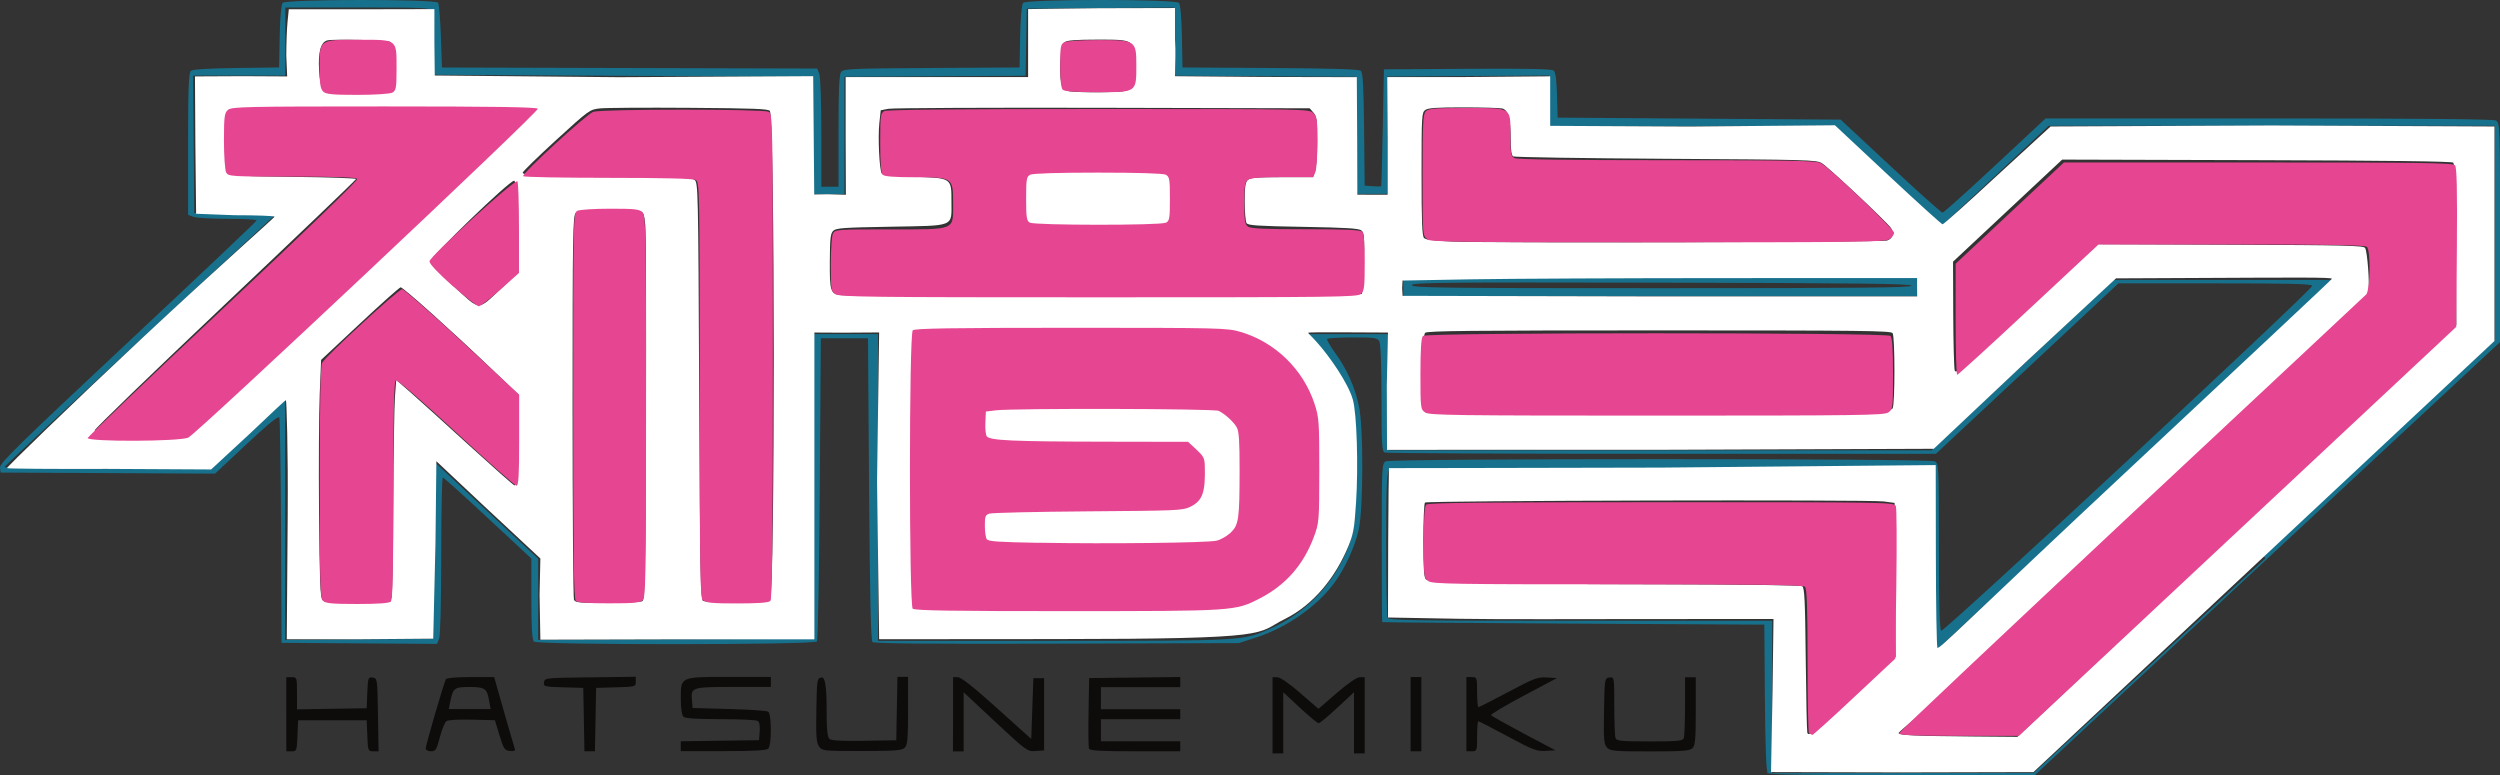 <svg viewBox="0 0 425.197 131.842" version="1.1" xmlns="http://www.w3.org/2000/svg" id="Ebene_1">
  
  <rect x="0" y="0" width="425.197" height="131.842" fill="#333333" stroke="none"/>
  
  <g>
    <path fill="#0e0b0b" d="M216.433,121.651v-6.479l.82.015c.507.009,2.002,1.04,3.902,2.691l3.085,2.677,3.114-2.687c1.958-1.688,3.421-2.691,3.938-2.691l.82-.003v12.959h-1.823v-10.401l-2.833,2.636c-1.557,1.449-2.99,2.636-3.184,2.636s-1.623-1.187-3.184-2.636l-2.833-2.636v10.401h-1.823v-6.481ZM48.688,121.481v-6.309h.912c.897,0,.912.045.912,2.735v2.735l11.852-.188.107-2.663c.101-2.527.148-2.66.912-2.558.791.105.806.205.904,6.343l.1,6.207h-.904c-.875,0-.908-.084-1.01-2.643l-.106-2.643h-11.669l-.106,2.643c-.103,2.554-.137,2.643-1.003,2.643h-.897v-6.302ZM72.391,127.346c.002-.576,3.154-11.39,3.453-11.833.141-.214,1.831-.358,4.23-.358h3.975l.405,1.449c.813,2.926,2.95,10.333,3.107,10.776.113.314-.14.416-.839.341-.908-.098-1.072-.341-1.772-2.667l-.773-2.558-3.902-.097c-2.414-.06-4.084.044-4.376.27-.26.202-.751,1.436-1.094,2.738-.554,2.114-.718,2.373-1.495,2.373-.481,0-.872-.192-.872-.426l-.047-.009ZM83.185,119.162c-.355-2.077-.704-2.319-3.344-2.319-2.56,0-2.797.179-3.26,2.479l-.255,1.272h7.111l-.252-1.432ZM99.303,122.384l-.1-5.388-3.395-.098c-3.271-.095-3.391-.127-3.282-.853.114-.747.18-.754,7.877-.846l7.731-.092v.846c0,.832-.053.849-3.373.945l-3.373.098-.201,10.776h-1.787l-.097-5.388ZM115.786,126.92v-.846l13.31-.186.115-1.5c.074-.968-.055-1.603-.365-1.784-.264-.157-3.114-.287-6.345-.29-4.048-.004-5.98-.131-6.272-.416-.264-.247-.438-1.443-.438-3.018,0-3.819-.202-3.751,8.314-3.751h7.002v1.705h-6.345c-7.111,0-7.293.058-7.074,2.278l.115,1.303,6.199.171c3.41.094,6.418.295,6.637.447.609.368.627,5.729.018,6.309-.311.291-2.527.409-7.658.409h-7.22l.007-.831ZM139.307,126.959c-.463-.658-.547-1.79-.463-6.207.099-5.32.115-5.422.923-5.525q.82-.109.82,4.979c0,3.922.116,5.183.507,5.49.344.267,2.239.361,5.908.297l5.433-.094.201-10.776h1.805v5.763c0,4.808-.097,5.866-.573,6.309-.478.447-1.67.535-7.293.535-6.637,0-6.71-.007-7.293-.805l.026.032ZM162.098,121.468v-6.309l.82.015c.551.01,2.742,1.743,6.637,5.252l5.835,5.252.365-10.333h1.823v12.277l-1.429.109c-1.4.107-1.535.01-6.856-4.945l-5.397-5.047v10.06h-1.823l.026-6.331ZM185.218,127.334c-.099-.241-.135-3.042-.08-6.207l.1-5.797,15.498-.184v1.719h-13.493v3.751h13.493v1.705h-13.493v3.751h13.493v1.705h-7.658c-5.908,0-7.694-.1-7.84-.44l-.02-.003ZM239.918,121.468v-6.309h1.823v12.618h-1.823v-6.309ZM249.399,121.468v-6.309h.912c.89,0,.912.057.912,2.558,0,1.405.1,2.558.221,2.558s2.403-1.159,5.069-2.578c4.412-2.346,4.996-2.568,6.564-2.472l1.721.105-5.689,3.021c-3.132,1.661-5.616,3.141-5.506,3.287.097.147,2.6,1.548,5.543,3.117l5.397,2.851-1.67.102c-1.502.091-2.144-.154-6.455-2.472-2.633-1.415-4.887-2.575-4.996-2.575-.108,0-.197,1.153-.197,2.558,0,2.5-.02,2.558-.912,2.558h-.912l-.003-6.308ZM273.321,127.129c-.532-.549-.598-1.381-.511-6.207.099-5.49.113-5.593.923-5.695.817-.109.82-.097.82,4.842,0,2.718.1,5.183.221,5.49.189.46,1.05.539,5.798.539s5.616-.08,5.798-.539c.122-.297.221-2.752.221-5.456v-4.911h1.823v5.763c0,4.808-.097,5.866-.573,6.309-.478.447-1.667.535-7.22.535-6.017,0-6.71-.06-7.293-.634l-.009-.038Z"></path>
    <path fill="#18718c" d="M300.671,131.541c-.276-.311-.434-4.399-.5-12.891l-.096-12.413-32.455-.175c-17.869-.096-32.492-.211-32.528-.256-.05-.044-.091-6.138-.091-13.538,0-12.959.026-13.47.704-13.811.981-.491,92.26-.491,93.354,0,.678.34.704.863.704,14.459,0,10.026.118,14.186.408,14.357.456.264,63.087-57.973,63.087-58.655,0-.336-3.526-.426-16.483-.426h-16.483l-31.033,28.987h-46.677c-25.599,0-46.677-.093-47.042-.207-.507-.181-.576-1.316-.576-9.242,0-5.559-.144-9.276-.379-9.685-.34-.593-.799-.658-4.522-.658-2.286,0-4.23.118-4.34.263s.547,1.258,1.426,2.472c1.976,2.732,3.359,5.866,4.011,9.139.748,3.649.704,17.29-.067,20.802-.635,2.882-2.356,6.65-4.157,9.071-2.928,3.99-8.059,7.571-13.164,9.242l-3.063.999-30.96.094c-21.77.067-31.069-.015-31.361-.273-.271-.253-.449-8.355-.576-26.02l-.182-25.645h-8.023l-.182,25.576c-.1,14.05-.315,25.781-.478,25.986-.419.607-47.771.624-48.136.017-.311-.291-.438-2.384-.438-7.264v-6.854l-7.403-6.889c-4.048-3.785-7.512-6.889-7.658-6.889s-.27,5.968-.27,13.266c0,7.843-.146,13.641-.357,14.152l-.357.88-26.438-.179-.091-18.927c-.05-10.401-.18-19.131-.289-19.404-.136-.337-1.9,1.095-5.579,4.536l-5.361,5.013-36.466-.177-.102-.853c-.086-.72,3.297-4.024,21.77-21.314,12.034-11.254,21.88-20.563,21.88-20.734,0-.141-2.206-.257-4.886-.257s-5.324-.15-5.835-.332l-.937-.332v-12.072c0-9.617.098-12.14.485-12.447.307-.238,3.143-.409,7.731-.467l7.257-.093.101-5.252c.061-3.171.26-5.456.5-5.729.569-.641,26.001-.662,26.438-.024.162.235.376,2.803.478,5.729l.182,5.286,63.816.174.355.873c.198.488.355,4.945.355,10.06v9.173h2.917v-9.48c0-7.059.117-9.617.456-10.06.412-.522,1.867-.583,15.389-.662l14.951-.087.101-5.252c.061-3.171.26-5.456.5-5.729.587-.662,25.928-.662,26.511,0,.241.271.441,2.541.5,5.729l.101,5.252,14.915.089c10.174.061,15.061.208,15.389.464.376.291.503,2.513.58,9.958l.097,9.583,1.367.106c.751.058,1.404.058,1.444,0,.042-.058.166-4.57.273-9.992l.196-9.89,14.185-.089c9.955-.063,14.331.023,14.659.289.34.264.518,1.524.591,4.195l.103,3.819,48.136.341,8.497,7.912c4.668,4.365,8.643,7.912,8.825,7.912s4.23-3.615,8.934-8.014l8.606-8.014h37.925c25.526,0,38.29.116,38.654.355.686.341.704.914.704,19.029v18.654l-79.132,73.66h-22.646c-18.452,0-22.719-.084-23.047-.457l.298.156ZM384.908,94.37l39.384-36.489V21.392h-75.85l-18.233,17.051-18.27-17.051-48.5.18v-8.73s-27.532.179-27.532.179v19.95h-5.288s-.193-19.916-.193-19.916l-30.814-.178V1.282l-24.979.179-.2,11.424-30.814.178v19.95h-5.47V13.063l-64.546-.341.052-5.149c.029-2.824-.055-5.388-.185-5.729-.216-.529-1.316-.576-12.581-.576h-12.362v11.595h-15.681l.192,23.36,13.748.341-23.01,21.314C11.122,69.607.765,79.292.765,79.429c-.004.141,7.84.256,17.394.256h17.394l12.946-12.106v41.263l24.797-.179v-30.658l18.233,17.017v13.811l46.677-.176.187-51.835h10.94v52.176l29.83-.005c32.966-.006,32.127.044,37.196-2.203,6.527-2.953,11.523-8.662,13.566-15.516.963-3.236.985-19.199.031-22.507-.999-3.478-3.348-7.605-5.616-9.89l-2.028-2.05h13.748s-.109,9.105-.109,9.105c-.06,5.013-.016,9.48.098,9.89l.207.771h92.26l30.996-28.987h37.196l-67.827,63.429-.365-31.203-45.948-.087c-33.622-.063-45.948.016-46.312.297-.401.31-.496,2.701-.496,12.413,0,6.616.1,12.277.221,12.584.199.488,3.431.539,32.82.539h32.601v25.917l44.489-.036,39.384-36.489-.367-.6ZM238.678,48.673v-1.705h87.519v3.41h-87.519v-1.705ZM325.103,48.588c-.12-.337-9.007-.443-42.666-.512-37.56-.077-42.301-.028-42.301.426s4.923.512,42.666.512c33.841,0,42.301-.087,42.301-.426Z"></path>
  </g>
  <path fill="#fff" d="M301.473,117.559l.161-12.277-20.713.003c-11.414.002-26.037.078-32.674-.042l-12.18-.22.034-12.788c.018-6.752.115-12.584.135-12.618.02-.023,21.041-.002,46.312-.089l46.677-.43.023,15.244c.013,8.389.132,15.516.264,15.823.197.467,5.506-5.081,33.294-31.033,18.744-17.528,33.804-31.612,33.804-31.715,0-.284-5.835-.221-25.016-.131l-11.706.055-15.097,14.016-15.899,14.971-46.677.172-46.312.006-.038-10.913.196-9.037-7.293-.035c-3.938-.019-6.272-.011-6.272.084s.349.348,1.462,1.582c2.173,2.408,5.324,6.957,6.126,9.753.678,2.319.959,11.356.547,17.631-.286,4.365-.452,5.286-1.32,7.366-2.108,5.081-5.762,9.855-10.794,12.345-5.105,2.53-1.036,3.39-39.019,3.41l-29.975.024-.354-26.906.354-25.269-6.236.04-4.777-.025v52.176h-22.864l-23.74.062-.136-7.639.136-6.172-9.591-8.935-8.096-7.605-.154,13.879-.383,16.301-12.946.103h-11.961l.157-21.109c.083-11.185-.198-19.438-.296-19.54-.098-.091-2.502,2.258-6.017,5.559l-6.71,6.207-17.723-.096c-9.226.033-16.847-.026-16.993-.131-.113-.106,10.612-10.537,23.12-22.234,12.508-11.697,22.39-20.393,22.39-20.529,0-.138-3.078-.252-6.856-.252l-6.491-.248-.128-11.936-.065-11.424,8.132-.04,7.549.04-.151-3.547c.001-2.015.098-4.604.215-5.763l.213-2.107h11.961l12.8-.027v5.763l.061,5.525,31.325.291,33.039-.176.176,20.12,2.294-.037,3.089.09-.039-9.855v-10.162h31.033V1.544l12.034-.148,12.946-.031v5.354c.156,2.152.011,3.956,0,6.241l14.769.127,16.155.036.064,10.537.026,9.446,2.144.013h3.005v-9.48l-.064-10.537h13.347l14.368-.121v8.423l23.594.121,24.834-.22,9.007,8.423c4.959,4.638,9.153,8.423,9.299,8.423.171,0,4.157-3.547,9.117-8.15l9.262-8.491,37.56-.171,37.925.171v36.489l-78.403,73.319-22.463.053-22.172-.055.258-13.757ZM315.658,118.067l6.746-6.343-.174-26.19-1.834-.249c-2.425-.329-77.673-.147-78.038.188-.153.143-.278,3.049-.278,6.445,0,4.672.107,6.309.434,6.616.598.559,11.888.795,40.478.842,13.091.023,23.229.162,23.521.322.397.235.5,2.319.605,12.413.071,6.65.191,12.311.268,12.515.241.696,1.065.028,8.096-6.548l.177-.012ZM380.569,90.035l37.196-34.784-.084-13.641c-.055-8.969-.203-13.743-.434-13.948-.238-.222-10.94-.358-33.44-.423l-33.075-.096-18.561,17.358.033,8.901c.018,4.877.132,9.208.253,9.617.199.662,1.397-.351,12.289-10.367l12.07-11.117,22.573.085c19.619.073,22.609.145,22.864.552.362.535.846,6.241.518,7.809-.183.876-5.543,7.127-38.654,38.194-21.807,20.461-41.207,36.148-41.207,36.489,0,.389,2.662.515,12.69.597l7.512.063,37.456-35.289ZM66.593,101.596c.128-.43.263-7.673.3-16.062.038-8.423.165-16.539.284-18.108l.215-2.807,2.502,2.183c1.375,1.2,5.835,5.252,9.919,8.969s7.549,6.786,7.694,6.786c.423,0,.726-4.297.729-10.265l.002-5.115-4.923-4.706c-6.345-6.07-14.732-13.607-15.17-13.607-.185,0-3.308,2.772-6.929,6.172l-6.6,6.172-.238,5.763c-.131,3.175-.185,12.243-.119,20.154.097,11.697.205,14.493.583,14.903.405.457,1.156.512,5.98.437l5.543-.085.228-.784ZM109.259,102.227c.438-.259.514-4.126.605-30.965.058-16.88.008-31.681-.11-32.908-.185-1.934-.316-2.278-.93-2.462-.394-.117-2.881-.204-5.543-.193-3.975.016-4.886.108-5.361.522-.489.457-.54,3.512-.54,32.874,0,17.801.108,32.601.24,32.908.215.488.81.546,5.689.542,2.987-.003,5.652-.138,5.944-.3l.005-.018ZM130.956,102.072c.875-.986.857-81.845-.019-83.209-.231-.348-2.768-.447-13.711-.525-7.403-.053-14.222-.008-15.206.1-1.732.194-1.809.25-7.439,5.388-3.122,2.861-5.689,5.354-5.689,5.559.005.512,5.652.75,17.832.75,8.752,0,10.867.082,11.378.443.635.433.653,1.255.813,35.807.146,31.067.229,35.466.667,35.807.275.163,2.848.298,5.725.3,4.194.004,5.288-.085,5.616-.457l.034.036ZM208.629,102.213c7.585-.999,14.222-7.605,15.243-15.175.536-4.058.175-15.994-.554-18.21-.944-2.905-2.549-5.354-5.032-7.673-3.158-2.97-6.199-4.365-10.429-4.808-3.599-.375-51.782-.253-52.147.133-.153.143-.278,10.435-.278,22.882,0,19.745.063,22.644.5,22.916.682.402,49.959.389,52.876-.014l-.178-.05ZM33.226,72.988c.463-.271,13.748-12.584,29.501-27.35,25.855-24.246,28.59-26.872,27.86-27.077-1.014-.265-48.865-.338-50.324-.076-1.481.277-1.838,1.736-1.619,6.616.135,3.001.295,3.956.718,4.365.478.447,1.86.525,10.867.621,5.689.061,10.32.226,10.32.365s-10.065,9.753-22.354,21.382c-12.289,11.629-22.245,21.245-22.099,21.382.445.409,3.38.525,9.919.385,4.996-.106,6.491-.236,7.184-.627l.026.015ZM313.653,70.116c6.527-.166,7.986-.285,8.241-.668.412-.61.412-12.174,0-12.788-.278-.413-5.069-.467-39.748-.467-31.835,0-39.384.078-39.748.406-.58.542-.81,10.64-.281,12.311l.372,1.163,6.929.091c14.04.185,56.523.163,64.181-.032l.055-.014ZM85.373,48.939l2.797-2.657-.002-4.74c-.002-5.797-.335-10.81-.722-10.81-.835,0-14.295,12.993-14.295,13.811,0,.215,1.794,2.053,3.975,4.092,4.668,4.331,4.011,4.297,8.241.307l.005-.004ZM231.603,49.993c.153-.143.325-2.541.383-5.32.092-4.467.036-5.115-.459-5.49-.441-.341-2.582-.474-9.882-.6-7.767-.137-9.372-.241-9.627-.631-.174-.257-.318-1.896-.321-3.649-.004-2.476.11-3.284.518-3.683.434-.406,1.451-.491,5.798-.491h5.288l.365-.982c.202-.539.365-2.841.365-5.115,0-3.615-.082-4.229-.638-4.877l-.638-.737-35.19-.084c-19.364-.046-35.774.03-36.466.169l-1.305.252-.236,2.172c-.262,2.411.004,7.98.412,8.594.184.279,1.75.44,5.324.546,6.6.198,6.527.155,6.527,4.229,0,4.365.718,4.058-10.356,4.263-8.023.138-9.226.223-9.737.685-.478.447-.569,1.245-.594,5.183-.031,5.149.108,5.559,1.914,5.763,2.068.25,88.249.06,88.613-.195l-.056-.003ZM326.051,48.38l.011-1.088-31.835.008c-17.869.004-37.56.093-44.124.207l-11.56.207-.067,1.286.077,1.316,43.395.097h44.124l-.021-2.032ZM320.946,40.911c.974-.306,1.273-1.272.664-2.142-.766-1.091-10.648-10.333-11.742-11.015-.941-.563-2.199-.597-26.548-.747-14.04-.086-25.745-.27-25.964-.409-.281-.17-.419-1.139-.419-2.963-.004-3.397-.419-4.911-1.422-5.183-.408-.103-3.384-.189-6.6-.191-4.522-.003-6.017.095-6.491.44-.62.423-.649.907-.649,10.913,0,8.15.096,10.537.434,10.878.288.27,1.904.467,4.85.593,6.199.265,72.933.104,74.027-.179l-.139.005ZM66.411,15.13c.441-.341.511-1.023.419-4.058-.061-2.012-.234-3.785-.387-3.922-.324-.303-9.627-.549-10.758-.283-1.12.263-1.594,1.94-1.419,5.047.157,2.796.492,3.444,1.878,3.683,1.885.313,9.737-.025,10.247-.443l.018-.024ZM192.22,15.023c.627-.532.704-.938.704-3.819,0-4.536.101-4.467-6.272-4.467-3.545,0-5.105.115-5.543.409-.467.319-.635.989-.758,3.042-.089,1.449-.03,3.195.13,3.888.257,1.098.43,1.272,1.444,1.456.635.114,3.052.184,5.361.156,3.632-.045,4.303-.134,4.923-.645l.012-.02Z"></path>
  <g>
    <path fill="#e64691" d="M180.769,15.287c-.299-.268-.456-1.681-.456-4.092,0-3.281.078-3.717.737-4.024.405-.194,2.976-.355,5.725-.355,6.418,0,6.491.065,6.491,4.365,0,4.536.052,4.501-6.6,4.501-3.72,0-5.579-.129-5.871-.409l-.026.014Z"></path>
    <path fill="#e64691" d="M54.96,15.56c-.467-.437-.605-1.364-.605-4.092,0-4.774-.101-4.706,6.637-4.706,6.637,0,6.455-.145,6.455,4.877,0,3.328-.082,3.785-.744,4.126-.408.205-3.081.372-5.944.372-4.194,0-5.324-.107-5.798-.566v-.01Z"></path>
    <path fill="#e64691" d="M242.762,40.659c-.806-.529-.81-.573-.81-10.878,0-8.969.077-10.435.573-10.878.478-.447,1.634-.535,6.856-.535,7.84,0,7.512-.199,7.512,4.706,0,3.069.079,3.512.704,3.819.467.234,9.226.355,25.891.355,21.078,0,25.381.079,26.183.484,1.426.702,12.472,11.22,12.472,11.867,0,.304-.365.791-.81,1.084-.722.474-5.069.532-39.384.532s-38.654-.059-39.384-.532l.197-.024Z"></path>
    <g>
      <path fill="#e64691" d="M142.115,50.071c-.769-.505-.81-.764-.81-5.149,0-2.534.17-4.911.379-5.252.358-.624.857-.658,9.664-.658,11.341,0,10.758.239,10.758-4.433,0-4.399-.038-4.433-6.491-4.433-3.428,0-5.178-.131-5.47-.409-.301-.281-.438-1.981-.438-5.456,0-4.638.057-5.047.704-5.388.474-.236,12.508-.355,36.466-.355,35.263,0,35.774.009,36.466.682.653.61.729,1.136.729,4.911,0,2.333-.16,4.638-.356,5.115l-.356.876h-5.215c-3.72,0-5.397.129-5.871.443-.547.375-.645.989-.645,3.99s.1,3.615.645,3.99c.489.334,2.884.443,9.809.443,6.637,0,9.262.113,9.591.409.299.28.438,1.937.438,5.218,0,4.229-.081,4.877-.667,5.388-.613.518-4.23.563-44.489.563-39.019,0-44.124-.058-44.854-.532l.011.038Z"></path>
      <path fill="#fff" d="M198.273,37.897c.631-.316.704-.743.704-4.092s-.074-3.751-.704-4.092c-.441-.221-4.777-.355-11.523-.355s-11.086.132-11.523.355c-.631.316-.704.743-.704,4.092,0,3.185.092,3.785.638,4.058.872.474,22.135.488,23.083.015l.029.019Z"></path>
    </g>
    <path fill="#e64691" d="M76.986,48.639c-2.48-2.189-3.938-3.751-3.938-4.195,0-.805,14.514-14.016,14.951-13.607.147.132.268,3.683.268,7.912v7.673l-3.162,2.834c-1.739,1.558-3.391,2.834-3.683,2.834-.278,0-2.279-1.565-4.449-3.478l.013.027Z"></path>
    <path fill="#e64691" d="M242.397,70.157c-.784-.515-.81-.716-.81-6.582,0-4.263.13-6.172.438-6.445.635-.593,78.767-.593,79.497,0,.307.287.438,2.21.438,6.445,0,5.866-.025,6.07-.81,6.582-.722.474-5.069.532-39.384.532s-38.654-.059-39.384-.532h.015Z"></path>
    <path fill="#e64691" d="M14.847,74.591c0-.241,10.393-10.196,23.083-22.098,13.675-12.822,22.974-21.825,22.828-22.064-.181-.274-3.519-.392-11.086-.392-10.32,0-10.831-.032-11.195-.679-.213-.375-.387-2.8-.387-5.388,0-4.126.086-4.774.686-5.286.624-.529,3.008-.583,26.548-.583,18.634,0,25.928.109,26.146.392.292.443-57.982,55.245-59.44,55.927-1.378.685-17.139.747-17.139.066l-.044.104Z"></path>
    <path fill="#e64691" d="M207.754,91.642c.82-.348,1.889-1.153,2.37-1.784.853-1.122.879-1.337.985-9.003.108-7.741.097-7.878-.737-9.037-.467-.648-1.4-1.524-2.079-1.951l-1.229-.774h-19.4c-14.587,0-19.473.101-19.838.409-.66.617-.562,4.195.135,4.842.503.471,2.585.535,17.358.535h16.775l2.83,2.646v2.854c-.003,2.261-.156,3.09-.738,3.99-1.364,2.094-1.532,2.111-19.582,2.111-12.216,0-16.446.103-16.775.409-.66.617-.562,4.195.135,4.842.507.474,2.764.535,19.4.529,17.577-.007,18.963-.05,20.348-.641l.041.02Z"></path>
    <path fill="#e64691" d="M155.243,103.577c-.642-.614-.642-46.72,0-47.402.336-.323,6.819-.426,26.912-.426,25.344,0,26.584.029,28.845.702,5.908,1.749,10.648,6.377,12.581,12.243.751,2.285.813,3.175.806,11.322-.008,8.628-.033,8.935-.959,11.39-1.791,4.74-4.814,8.15-9.226,10.401-4.121,2.118-4.267,2.128-32.674,2.135-19.619.004-25.964-.097-26.292-.419l.007.055Z"></path>
    <path fill="#e64691" d="M119.579,102.213c-.514-.481-.573-4.195-.573-35.807,0-34.784-.015-35.466-.704-35.807-.452-.226-5.835-.355-14.915-.355-7.84,0-14.295-.125-14.404-.278-.277-.419,10.758-10.537,11.925-10.947,1.393-.484,28.845-.491,29.83-.005.693.344.704,1.17.704,41.604,0,31.715-.102,41.604-.438,41.604-.299.28-2.079.409-5.616.409-4.23,0-5.288-.099-5.762-.535l-.047.116Z"></path>
    <path fill="#e64691" d="M97.928,102.213c-.334-.314-.438-8.15-.438-33.215,0-32.056.016-32.806.704-33.147.387-.195,2.906-.355,5.579-.355,4.267,0,4.959.079,5.506.627.554.573.602,3.359.602,33.011,0,28.987-.06,32.431-.573,32.942-.467.44-1.532.539-5.762.539-3.548,0-5.324-.13-5.616-.409l-.004.007Z"></path>
    <path fill="#e64691" d="M54.96,102.213c-.514-.474-.58-2.772-.58-20.154,0-13.641.124-19.847.408-20.359.642-1.17,12.982-12.515,13.602-12.515.312,0,4.923,4.024,10.247,8.969l9.664,8.969v7.741c0,5.934-.106,7.741-.459,7.741-.252,0-4.886-4.092-10.284-9.071-5.762-5.32-9.992-8.969-10.247-8.832-.294.168-.412,5.525-.412,18.722,0,13.948-.109,18.586-.441,18.892-.303.28-2.1.409-5.689.409-4.267,0-5.361-.099-5.835-.535l.026.024Z"></path>
    <path fill="#e64691" d="M322.988,124.72c0-.19,17.723-16.88,39.384-37.171,21.661-20.222,39.748-37.171,40.113-37.512.664-1.177.726-7.434.081-8.048-.331-.31-5.944-.409-23.047-.409h-22.609l-11.888,11.083c-6.527,6.104-11.997,11.083-12.143,11.083-.147,0-.266-4.263-.266-9.446v-9.446l18.416-17.221h33.039c27.787,0,33.111.075,33.476.474.307.348.394,4.126.318,13.982l-.104,13.504-74.391,69.568h-10.101c-6.564,0-10.101-.121-10.101-.344l-.175-.095Z"></path>
    <path fill="#e64691" d="M307.672,124.72c-.134-.125-.243-5.695-.243-12.379,0-9.003-.114-12.243-.438-12.549-.334-.312-7.913-.409-31.835-.409-27.824,0-31.47-.06-32.2-.532-.784-.515-.81-.716-.81-6.582,0-4.263.13-6.172.438-6.445.335-.313,9.7-.409,40.113-.409,38.654,0,39.384.013,39.748.658.144.361.18,6.343.08,13.3l-.182,12.652-6.929,6.479c-3.793,3.581-7.038,6.479-7.147,6.479-.119,0-.326-.102-.459-.227l-.135-.035Z"></path>
    <path fill="#fff" d="M176.758,92.324c-7.147-.13-8.643-.235-8.934-.624-.174-.257-.318-1.279-.321-2.271-.005-1.589.084-1.835.755-2.07.416-.148,7.95-.323,16.775-.389,15.134-.112,16.082-.152,17.322-.737,2.177-1.016,2.691-2.438,2.556-7.059-.038-1.245-.228-1.603-1.444-2.732l-1.4-1.296-14.185-.025c-15.717-.027-19.546-.204-20.057-.917-.176-.254-.282-1.306-.234-2.333l.086-1.872,1.667-.207c3.038-.375,37.196-.297,37.925.089,1.076.518,2.56,1.872,3.092,2.834.36.645.47,2.326.467,7.161-.004,8.457-.142,9.412-1.546,10.742-.613.573-1.677,1.177-2.367,1.34-1.535.365-18.525.563-30.194.351l.038.013Z"></path>
  </g>
</svg>